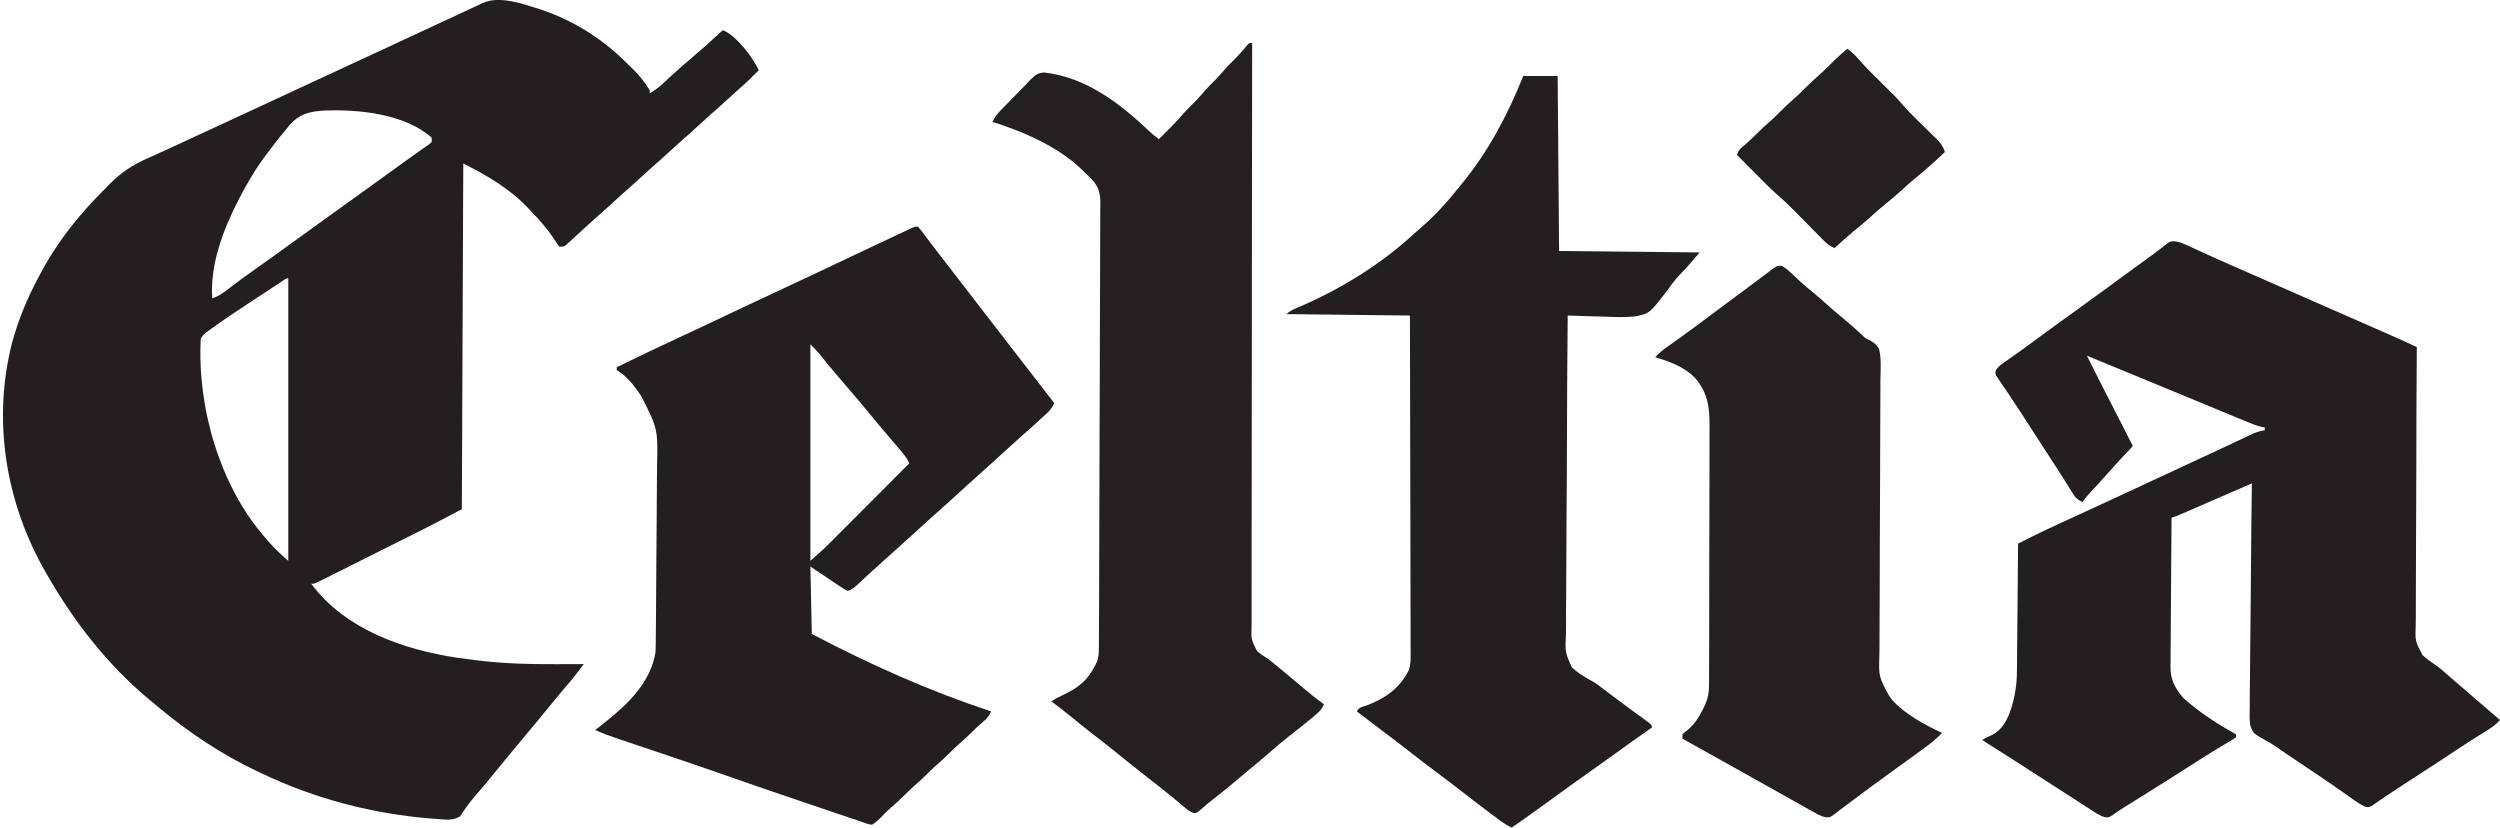 <?xml version="1.0" encoding="UTF-8"?>
<svg version="1.1" xmlns="http://www.w3.org/2000/svg" width="1743" height="577">
<path d="M0 0 C23.892 8.121 44.014 21.178 61.602 39.242 C62.132 39.738 62.662 40.234 63.208 40.746 C68.073 45.375 72.135 50.478 75.602 56.242 C75.602 56.902 75.602 57.562 75.602 58.242 C79.714 55.986 83.027 53.195 86.415 49.992 C87.486 48.995 88.557 47.999 89.629 47.003 C90.401 46.285 90.401 46.285 91.188 45.552 C95.281 41.761 99.533 38.15 103.782 34.535 C111.54 27.926 119.141 21.184 126.602 14.242 C135.889 18.003 147.597 33.252 151.602 42.242 C147.175 46.775 142.671 51.129 137.868 55.261 C135.069 57.708 132.335 60.222 129.602 62.742 C125.692 66.342 121.743 69.886 117.727 73.367 C114.984 75.787 112.293 78.264 109.602 80.742 C105.692 84.342 101.743 87.886 97.727 91.367 C94.984 93.787 92.293 96.264 89.602 98.742 C85.692 102.342 81.743 105.886 77.727 109.367 C74.984 111.787 72.293 114.264 69.602 116.742 C65.692 120.342 61.743 123.886 57.727 127.367 C54.984 129.787 52.293 132.264 49.602 134.742 C45.692 138.342 41.743 141.886 37.727 145.367 C34.984 147.787 32.294 150.264 29.602 152.742 C28.572 153.686 27.542 154.63 26.512 155.574 C24.724 157.213 22.94 158.855 21.161 160.503 C20.461 161.139 19.761 161.774 19.04 162.429 C18.44 162.98 17.841 163.53 17.223 164.097 C15.602 165.242 15.602 165.242 12.602 165.242 C10.727 162.82 10.727 162.82 8.602 159.492 C3.915 152.393 -1.502 146.349 -7.398 140.242 C-8.064 139.524 -8.731 138.806 -9.417 138.066 C-22.004 124.843 -38.202 115.34 -54.398 107.242 C-54.728 186.772 -55.058 266.302 -55.398 348.242 C-77.242 359.739 -77.242 359.739 -84.234 363.232 C-85.462 363.849 -85.462 363.849 -86.716 364.478 C-89.329 365.789 -91.943 367.098 -94.558 368.406 C-96.409 369.333 -98.261 370.26 -100.112 371.188 C-103.944 373.107 -107.777 375.024 -111.61 376.94 C-116.529 379.4 -121.446 381.865 -126.361 384.331 C-130.161 386.237 -133.963 388.139 -137.765 390.039 C-139.581 390.948 -141.396 391.858 -143.211 392.769 C-145.726 394.032 -148.243 395.289 -150.761 396.545 C-151.51 396.922 -152.258 397.299 -153.029 397.687 C-158.17 400.242 -158.17 400.242 -160.398 400.242 C-136.775 432.055 -96.258 446.19 -58.297 451.876 C-54.004 452.489 -49.703 453.035 -45.398 453.554 C-44.73 453.636 -44.062 453.717 -43.374 453.801 C-25.515 455.934 -7.745 456.389 10.227 456.304 C12.12 456.299 14.014 456.295 15.907 456.291 C20.472 456.28 25.037 456.263 29.602 456.242 C25.983 461.154 22.271 465.931 18.29 470.554 C13.313 476.386 8.438 482.293 3.602 488.242 C-1.178 494.122 -5.993 499.966 -10.898 505.742 C-14.948 510.511 -18.941 515.321 -22.894 520.171 C-39.633 540.696 -39.633 540.696 -46.57 548.681 C-48.749 551.205 -50.735 553.734 -52.621 556.488 C-53.331 557.5 -54.041 558.512 -54.773 559.554 C-55.358 560.458 -55.943 561.361 -56.546 562.292 C-61.4 565.61 -66.706 564.618 -72.398 564.242 C-73.505 564.169 -74.612 564.097 -75.752 564.023 C-117.334 560.772 -157.763 550.248 -195.398 532.242 C-196.621 531.666 -196.621 531.666 -197.869 531.079 C-223.081 519.167 -246.159 503.695 -267.513 485.818 C-269.305 484.319 -271.109 482.835 -272.914 481.351 C-302.15 457.068 -325.564 427.098 -344.398 394.242 C-344.806 393.536 -345.215 392.83 -345.636 392.104 C-373.471 343.586 -382.891 286.342 -368.938 232.048 C-364.571 216.004 -358.262 200.867 -350.398 186.242 C-350.057 185.594 -349.716 184.947 -349.364 184.28 C-341.365 169.145 -331.579 155.2 -320.398 142.242 C-319.429 141.107 -319.429 141.107 -318.441 139.949 C-313.454 134.256 -308.157 128.87 -302.835 123.492 C-302.127 122.77 -301.419 122.049 -300.689 121.306 C-292.72 113.323 -284.963 108.25 -274.648 103.679 C-272.303 102.619 -269.958 101.557 -267.613 100.496 C-266.413 99.956 -265.212 99.416 -263.976 98.859 C-258.366 96.323 -252.79 93.718 -247.21 91.117 C-236.665 86.213 -226.107 81.337 -215.546 76.468 C-202.922 70.647 -190.304 64.815 -177.71 58.929 C-177.102 58.645 -176.493 58.36 -175.866 58.067 C-174.048 57.218 -172.231 56.368 -170.414 55.519 C-151.469 46.665 -132.486 37.896 -113.496 29.139 C-100.166 22.991 -86.856 16.802 -73.558 10.585 C-64.714 6.452 -55.858 2.344 -47.001 -1.761 C-45.899 -2.272 -44.798 -2.783 -43.664 -3.309 C-42.206 -3.985 -42.206 -3.985 -40.719 -4.674 C-29.057 -10.123 -11.723 -3.707 0 0 Z M-151.741 70.347 C-161.606 70.956 -168.523 72.661 -175.27 80.146 C-176.682 81.818 -178.043 83.523 -179.398 85.242 C-180.338 86.379 -181.28 87.516 -182.222 88.652 C-185.046 92.11 -187.729 95.663 -190.398 99.242 C-190.823 99.801 -191.248 100.36 -191.687 100.936 C-198.941 110.492 -204.887 120.594 -210.398 131.242 C-210.799 132.017 -211.201 132.792 -211.614 133.591 C-221.968 153.871 -231.091 178.1 -229.398 201.242 C-224.579 199.678 -221.093 196.931 -217.148 193.867 C-211.515 189.565 -205.829 185.369 -200.023 181.304 C-191.848 175.573 -183.749 169.741 -175.664 163.883 C-171.912 161.165 -168.155 158.454 -164.398 155.742 C-159.85 152.458 -155.303 149.173 -150.757 145.886 C-143.425 140.585 -136.084 135.295 -128.716 130.043 C-121.703 125.039 -114.725 119.986 -107.743 114.937 C-104.59 112.658 -101.435 110.38 -98.279 108.104 C-96.751 107 -95.223 105.895 -93.696 104.788 C-90.423 102.416 -87.146 100.056 -83.824 97.753 C-82.817 97.048 -81.81 96.343 -80.773 95.617 C-79.914 95.026 -79.056 94.436 -78.171 93.828 C-77.586 93.304 -77.001 92.781 -76.398 92.242 C-76.398 91.252 -76.398 90.262 -76.398 89.242 C-95.149 72.514 -127.921 69.275 -151.741 70.347 Z M-181.312 189.729 C-182.561 190.547 -182.561 190.547 -183.835 191.381 C-184.745 191.981 -185.655 192.581 -186.593 193.199 C-187.533 193.816 -188.473 194.434 -189.441 195.07 C-191.444 196.388 -193.446 197.707 -195.448 199.028 C-198.458 201.012 -201.473 202.989 -204.488 204.966 C-213.185 210.686 -221.852 216.433 -230.265 222.566 C-230.884 223.015 -231.503 223.465 -232.141 223.928 C-235.251 226.153 -235.251 226.153 -237.398 229.242 C-240.071 276.792 -224.169 332.183 -192.398 368.242 C-191.249 369.572 -191.249 369.572 -190.078 370.929 C-185.725 375.887 -181.486 379.88 -176.398 384.242 C-176.398 319.232 -176.398 254.222 -176.398 187.242 C-178.266 187.242 -179.801 188.737 -181.312 189.729 Z " fill="#231E20" transform="translate(377.398,6.758)"/>
<path d="M0 0 C1.856 0.704 3.686 1.478 5.488 2.309 C7.103 3.044 7.103 3.044 8.751 3.794 C9.926 4.336 11.102 4.879 12.312 5.438 C14.937 6.634 17.564 7.825 20.191 9.016 C20.891 9.334 21.591 9.652 22.312 9.979 C31.09 13.961 39.921 17.821 48.75 21.688 C50.502 22.456 52.255 23.224 54.007 23.992 C57.565 25.552 61.123 27.111 64.682 28.669 C69.888 30.95 75.093 33.234 80.297 35.52 C81.141 35.89 81.985 36.261 82.854 36.642 C86.247 38.132 89.639 39.622 93.031 41.112 C101.821 44.972 110.611 48.831 119.405 52.682 C123.125 54.312 126.845 55.943 130.566 57.574 C132.325 58.345 134.085 59.115 135.844 59.885 C138.298 60.959 140.751 62.034 143.203 63.109 C143.903 63.415 144.602 63.721 145.323 64.035 C149.834 66.016 154.314 68.061 158.787 70.128 C159.952 70.666 161.117 71.205 162.318 71.759 C163.203 72.169 164.088 72.578 165 73 C164.992 74.076 164.984 75.153 164.977 76.262 C164.791 102.478 164.686 128.694 164.666 154.911 C164.654 167.59 164.616 180.267 164.517 192.946 C164.43 203.999 164.392 215.051 164.414 226.105 C164.423 231.956 164.409 237.804 164.335 243.655 C164.266 249.168 164.263 254.678 164.31 260.192 C164.316 262.209 164.298 264.227 164.254 266.243 C163.784 277.846 163.784 277.846 168.985 287.736 C171.842 290.376 174.902 292.594 178.15 294.726 C181.284 296.884 184.091 299.419 186.938 301.938 C187.584 302.491 188.23 303.045 188.896 303.615 C193.734 307.764 198.549 311.938 203.361 316.116 C209.883 321.773 216.439 327.389 223 333 C219.338 337.165 214.864 339.754 210.188 342.625 C208.464 343.698 206.741 344.772 205.02 345.848 C204.167 346.38 203.314 346.913 202.436 347.461 C199.043 349.604 195.704 351.821 192.375 354.062 C186.591 357.95 180.762 361.762 174.905 365.539 C169.698 368.898 164.505 372.275 159.318 375.664 C157.326 376.963 155.333 378.261 153.338 379.555 C149.059 382.334 144.794 385.123 140.598 388.027 C139.957 388.463 139.317 388.898 138.657 389.347 C137.01 390.47 135.376 391.611 133.742 392.754 C131 394 131 394 128.641 393.287 C125.887 391.945 123.507 390.426 121.008 388.656 C120.064 387.992 119.12 387.329 118.147 386.645 C116.651 385.583 116.651 385.583 115.125 384.5 C113.032 383.029 110.938 381.559 108.844 380.09 C107.832 379.379 106.82 378.669 105.777 377.937 C102.424 375.598 99.038 373.314 95.625 371.062 C88.837 366.577 82.103 362.013 75.375 357.438 C74.35 356.741 73.324 356.044 72.268 355.326 C70.281 353.974 68.304 352.608 66.339 351.225 C64.125 349.701 62.001 348.473 59.602 347.208 C50.72 342.182 50.72 342.182 48.825 336.439 C48.234 332.026 48.389 327.628 48.524 323.189 C48.528 321.493 48.526 319.797 48.518 318.102 C48.515 313.518 48.591 308.938 48.682 304.356 C48.763 299.559 48.771 294.763 48.786 289.966 C48.827 280.892 48.933 271.819 49.064 262.746 C49.209 252.413 49.281 242.079 49.346 231.745 C49.482 210.495 49.71 189.248 50 168 C49.343 168.286 48.685 168.572 48.008 168.866 C41.814 171.56 35.62 174.253 29.424 176.945 C26.239 178.328 23.055 179.713 19.87 181.098 C16.21 182.69 12.548 184.281 8.887 185.871 C7.743 186.369 6.599 186.867 5.421 187.38 C4.36 187.84 3.299 188.301 2.206 188.775 C1.271 189.182 0.336 189.588 -0.627 190.007 C-3 191 -3 191 -6 192 C-6.141 206.561 -6.246 221.121 -6.311 235.682 C-6.342 242.444 -6.384 249.205 -6.453 255.967 C-6.519 262.496 -6.554 269.025 -6.569 275.555 C-6.58 278.042 -6.602 280.529 -6.634 283.016 C-6.678 286.508 -6.684 289.999 -6.681 293.492 C-6.703 294.512 -6.724 295.533 -6.747 296.585 C-6.672 305.342 -3.31 311.077 2.254 317.672 C13.277 327.594 26.047 335.816 39 343 C39 343.66 39 344.32 39 345 C36.489 346.674 33.975 348.225 31.375 349.75 C29.714 350.744 28.054 351.74 26.395 352.738 C25.514 353.268 24.633 353.797 23.725 354.342 C19.127 357.139 14.596 360.038 10.062 362.938 C8.186 364.135 6.31 365.333 4.434 366.531 C3.519 367.115 2.605 367.699 1.664 368.301 C-2.343 370.857 -6.357 373.4 -10.375 375.938 C-11.125 376.411 -11.875 376.885 -12.647 377.373 C-20.382 382.252 -28.142 387.092 -35.906 391.926 C-36.871 392.528 -37.837 393.13 -38.832 393.75 C-39.739 394.312 -40.646 394.874 -41.581 395.453 C-43.585 396.735 -45.48 398.082 -47.387 399.5 C-50 401 -50 401 -52.387 400.756 C-55.122 399.965 -57.041 398.953 -59.422 397.402 C-60.27 396.856 -61.118 396.31 -61.991 395.747 C-62.902 395.15 -63.812 394.553 -64.75 393.938 C-66.728 392.659 -68.706 391.38 -70.684 390.102 C-72.232 389.095 -72.232 389.095 -73.812 388.067 C-78.067 385.308 -82.341 382.581 -86.616 379.853 C-95.384 374.257 -104.13 368.629 -112.854 362.965 C-121.187 357.566 -129.595 352.285 -138 347 C-135.611 345.408 -133.842 344.537 -131.25 343.5 C-123.725 339.689 -120.335 332.583 -117.786 324.876 C-115.102 316.242 -113.852 308.253 -113.795 299.231 C-113.785 298.264 -113.775 297.298 -113.765 296.302 C-113.733 293.121 -113.708 289.939 -113.684 286.758 C-113.663 284.547 -113.642 282.336 -113.621 280.125 C-113.566 274.315 -113.516 268.505 -113.468 262.695 C-113.417 256.763 -113.362 250.831 -113.307 244.898 C-113.199 233.266 -113.098 221.633 -113 210 C-110.456 208.724 -107.912 207.448 -105.367 206.173 C-104.654 205.815 -103.94 205.457 -103.204 205.088 C-97.335 202.148 -91.41 199.349 -85.438 196.625 C-83.191 195.594 -80.945 194.563 -78.699 193.531 C-77.469 192.967 -76.239 192.404 -75.009 191.84 C-67.25 188.281 -59.501 184.702 -51.75 181.125 C-50.914 180.739 -50.078 180.353 -49.216 179.956 C-35.813 173.772 -22.43 167.547 -9.059 161.297 C-0.862 157.466 7.344 153.652 15.554 149.849 C20.986 147.333 26.414 144.809 31.831 142.259 C34.41 141.045 36.991 139.835 39.573 138.626 C41.394 137.771 43.212 136.91 45.03 136.049 C46.132 135.532 47.235 135.016 48.371 134.484 C49.34 134.028 50.308 133.571 51.306 133.101 C53.884 132.047 56.257 131.44 59 131 C59 130.34 59 129.68 59 129 C58.328 128.895 57.655 128.791 56.963 128.683 C53.34 127.848 50.017 126.498 46.598 125.07 C45.865 124.768 45.132 124.467 44.376 124.156 C41.937 123.15 39.5 122.137 37.062 121.125 C35.33 120.409 33.597 119.694 31.865 118.979 C28.167 117.453 24.471 115.924 20.776 114.393 C14.981 111.991 9.182 109.596 3.383 107.203 C-3.416 104.397 -10.214 101.59 -17.011 98.78 C-28.295 94.116 -39.583 89.46 -50.875 84.812 C-51.978 84.359 -51.978 84.359 -53.103 83.895 C-57.068 82.263 -61.034 80.631 -65 79 C-58.827 91.425 -52.523 103.782 -46.188 116.125 C-44.774 118.88 -43.361 121.635 -41.948 124.391 C-41.078 126.087 -40.207 127.783 -39.336 129.48 C-37.201 133.642 -35.083 137.811 -33 142 C-33.387 142.412 -33.775 142.825 -34.174 143.25 C-43.305 152.941 -43.305 152.941 -52.145 162.895 C-55.326 166.505 -58.624 170.011 -61.915 173.522 C-64.161 175.934 -66.167 178.25 -68 181 C-71.08 179.68 -72.641 178.523 -74.41 175.684 C-74.837 175.011 -75.264 174.338 -75.703 173.645 C-76.152 172.916 -76.6 172.188 -77.062 171.438 C-78.043 169.884 -79.023 168.331 -80.004 166.777 C-80.502 165.982 -80.999 165.186 -81.512 164.367 C-83.804 160.72 -86.153 157.111 -88.5 153.5 C-89.417 152.084 -90.334 150.667 -91.25 149.25 C-91.704 148.549 -92.157 147.847 -92.625 147.125 C-96.75 140.75 -96.75 140.75 -98.125 138.626 C-99.043 137.207 -99.961 135.787 -100.879 134.368 C-103.147 130.865 -105.414 127.36 -107.68 123.855 C-108.346 122.825 -108.346 122.825 -109.027 121.774 C-109.922 120.389 -110.815 119.002 -111.706 117.615 C-114.302 113.58 -116.95 109.589 -119.652 105.625 C-120.261 104.72 -120.87 103.816 -121.497 102.884 C-122.689 101.113 -123.894 99.351 -125.113 97.598 C-125.649 96.796 -126.186 95.994 -126.738 95.168 C-127.466 94.105 -127.466 94.105 -128.208 93.02 C-129 91 -129 91 -128.358 88.911 C-126.905 86.867 -125.587 85.69 -123.535 84.258 C-122.827 83.756 -122.12 83.255 -121.391 82.738 C-120.238 81.94 -120.238 81.94 -119.062 81.125 C-117.417 79.962 -115.773 78.798 -114.129 77.633 C-113.28 77.034 -112.43 76.435 -111.555 75.817 C-107.497 72.931 -103.5 69.965 -99.5 67 C-89.647 59.719 -79.714 52.552 -69.771 45.396 C-60.514 38.732 -51.296 32.022 -42.123 25.244 C-35.858 20.62 -29.566 16.034 -23.233 11.503 C-19.99 9.181 -16.772 6.848 -13.641 4.375 C-12.21 3.261 -12.21 3.261 -10.75 2.125 C-9.567 1.17 -9.567 1.17 -8.359 0.195 C-5.155 -1.428 -3.47 -0.781 0 0 Z " fill="#231E20" transform="translate(1520,169)"/>
<path d="M0 0 C1.584 1.862 3.049 3.726 4.5 5.688 C5.411 6.896 6.323 8.104 7.234 9.312 C7.698 9.931 8.161 10.55 8.639 11.188 C10.654 13.871 12.702 16.529 14.75 19.188 C15.356 19.975 15.356 19.975 15.973 20.779 C19.567 25.451 23.19 30.101 26.812 34.75 C31.945 41.337 37.034 47.956 42.098 54.596 C46.686 60.606 51.324 66.576 55.972 72.54 C61.798 80.018 67.573 87.534 73.344 95.055 C80.522 104.401 87.758 113.703 95 123 C93.662 126.009 92.224 127.984 89.805 130.207 C89.175 130.79 88.546 131.373 87.898 131.973 C86.896 132.884 86.896 132.884 85.875 133.812 C84.85 134.757 84.85 134.757 83.803 135.72 C79.922 139.283 76.004 142.8 72.012 146.238 C69.344 148.575 66.735 150.974 64.125 153.375 C58.784 158.288 53.402 163.154 48 168 C46.333 169.5 44.666 171 43 172.5 C40.525 174.728 38.049 176.956 35.57 179.18 C30.98 183.301 26.416 187.449 21.875 191.625 C18.004 195.185 14.091 198.687 10.117 202.133 C6.891 204.978 3.733 207.896 0.567 210.808 C-4.256 215.242 -9.123 219.625 -14 224 C-15.667 225.5 -17.334 227 -19 228.5 C-21.475 230.728 -23.951 232.956 -26.43 235.18 C-27.64 236.266 -27.64 236.266 -28.875 237.375 C-29.688 238.105 -30.502 238.834 -31.34 239.586 C-33.305 241.369 -35.253 243.164 -37.191 244.977 C-37.731 245.479 -38.271 245.981 -38.827 246.499 C-39.881 247.481 -40.931 248.468 -41.978 249.458 C-44.326 251.642 -45.916 252.972 -49 254 C-51.727 252.553 -51.727 252.553 -54.98 250.379 C-56.029 249.686 -57.077 248.993 -58.157 248.28 C-59.487 247.383 -60.817 246.486 -62.188 245.562 C-66.416 242.737 -70.644 239.911 -75 237 C-74.67 252.51 -74.34 268.02 -74 284 C-33.442 305.293 7.485 323.61 51 338 C49.484 341.214 48.068 343.044 45.312 345.312 C42.588 347.615 39.993 349.949 37.5 352.5 C35.109 354.934 32.65 357.214 30.062 359.438 C27.254 361.856 24.6 364.359 22 367 C18.778 370.272 15.414 373.293 11.934 376.285 C10.045 377.96 8.268 379.699 6.5 381.5 C4.109 383.934 1.65 386.214 -0.938 388.438 C-3.746 390.856 -6.4 393.359 -9 396 C-12.216 399.267 -15.574 402.284 -19.051 405.27 C-21.608 407.54 -23.989 409.959 -26.359 412.422 C-28.189 414.182 -29.832 415.663 -32 417 C-34.074 416.805 -34.074 416.805 -36.354 415.987 C-37.237 415.684 -38.12 415.381 -39.031 415.069 C-40.01 414.716 -40.99 414.363 -42 414 C-44.231 413.26 -46.463 412.522 -48.695 411.786 C-51.244 410.927 -53.792 410.066 -56.34 409.203 C-57.731 408.733 -59.123 408.263 -60.515 407.793 C-64.222 406.541 -67.928 405.286 -71.634 404.03 C-73.954 403.244 -76.275 402.459 -78.596 401.674 C-97.125 395.403 -115.636 389.088 -134.088 382.593 C-145.97 378.412 -157.883 374.331 -169.816 370.301 C-170.554 370.052 -171.291 369.803 -172.051 369.546 C-179.474 367.038 -186.899 364.535 -194.326 362.04 C-197.098 361.109 -199.869 360.175 -202.64 359.241 C-204.558 358.596 -206.476 357.953 -208.394 357.311 C-214.037 355.409 -219.58 353.471 -225 351 C-222.517 349.01 -220.032 347.025 -217.527 345.062 C-201.883 332.603 -186.499 317.631 -183 297 C-182.892 294.804 -182.835 292.606 -182.812 290.408 C-182.805 289.759 -182.797 289.11 -182.788 288.441 C-182.763 286.274 -182.746 284.106 -182.728 281.939 C-182.712 280.381 -182.695 278.823 -182.679 277.266 C-182.534 263.026 -182.459 248.786 -182.4 234.547 C-182.355 224.039 -182.278 213.534 -182.158 203.027 C-182.076 195.62 -182.034 188.212 -182.018 180.805 C-182.008 176.391 -181.982 171.98 -181.912 167.567 C-181.29 141.129 -181.29 141.129 -193 118 C-193.93 116.702 -194.853 115.399 -195.768 114.09 C-199.844 108.276 -203.988 103.79 -210 100 C-210 99.34 -210 98.68 -210 98 C-194.779 90.595 -179.528 83.274 -164.159 76.179 C-154.075 71.517 -144.035 66.766 -134 62 C-123.021 56.787 -112.033 51.599 -101 46.5 C-90.095 41.458 -79.229 36.337 -68.375 31.188 C-67.575 30.808 -66.776 30.429 -65.952 30.038 C-64.754 29.47 -64.754 29.47 -63.531 28.89 C-61.916 28.123 -60.3 27.356 -58.684 26.59 C-57.883 26.21 -57.082 25.83 -56.257 25.439 C-47.657 21.361 -39.049 17.303 -30.438 13.25 C-29.398 12.76 -29.398 12.76 -28.338 12.261 C-24.502 10.454 -20.664 8.652 -16.823 6.855 C-14.955 5.979 -13.089 5.098 -11.223 4.217 C-9.459 3.39 -9.459 3.39 -7.66 2.547 C-6.616 2.055 -5.572 1.564 -4.496 1.058 C-2 0 -2 0 0 0 Z M-75 82 C-75 131.83 -75 181.66 -75 233 C-70.311 228.981 -65.849 224.991 -61.514 220.627 C-60.908 220.022 -60.302 219.416 -59.678 218.792 C-57.701 216.814 -55.728 214.833 -53.754 212.852 C-52.374 211.47 -50.994 210.088 -49.614 208.707 C-46 205.089 -42.389 201.469 -38.779 197.847 C-35.087 194.145 -31.392 190.446 -27.697 186.746 C-20.462 179.5 -13.23 172.251 -6 165 C-7.795 161.195 -10.196 158.222 -12.938 155.062 C-13.934 153.9 -14.93 152.737 -15.926 151.574 C-16.691 150.685 -16.691 150.685 -17.471 149.779 C-19.869 146.989 -22.248 144.183 -24.625 141.375 C-25.313 140.563 -25.313 140.563 -26.016 139.734 C-28.859 136.372 -31.661 132.98 -34.438 129.562 C-38.849 124.144 -43.393 118.847 -47.949 113.551 C-50.875 110.149 -53.787 106.736 -56.688 103.312 C-57.137 102.782 -57.587 102.251 -58.051 101.704 C-61.771 97.299 -65.413 92.833 -69.027 88.34 C-70.899 86.12 -72.947 84.053 -75 82 Z " fill="#231E20" transform="translate(640,158)"/>
<path d="M0 0 C7.92 0 15.84 0 24 0 C24.33 40.26 24.66 80.52 25 122 C73.51 122.495 73.51 122.495 123 123 C113.743 133.8 113.743 133.8 110.577 137.005 C106.827 140.833 103.716 144.786 100.641 149.18 C88.141 165.525 88.141 165.525 78.189 167.581 C70.496 168.381 62.813 168.023 55.102 167.699 C52.758 167.643 50.415 167.592 48.072 167.546 C42.378 167.424 36.69 167.238 31 167 C30.717 197.735 30.526 228.47 30.463 259.206 C30.456 262.84 30.447 266.473 30.438 270.107 C30.437 270.83 30.435 271.553 30.433 272.299 C30.403 283.992 30.31 295.683 30.193 307.376 C30.074 319.385 30.024 331.392 30.037 343.402 C30.043 350.144 30.017 356.882 29.912 363.623 C29.816 369.975 29.805 376.322 29.858 382.674 C29.862 384.999 29.836 387.324 29.777 389.648 C29.168 401.61 29.168 401.61 33.78 412.202 C38.056 416.147 42.8 419.085 47.905 421.836 C50.616 423.342 53.029 425.144 55.465 427.059 C56.213 427.622 56.961 428.186 57.731 428.767 C58.823 429.594 58.823 429.594 59.938 430.438 C65.085 434.323 70.244 438.19 75.453 441.992 C76.331 442.634 77.209 443.275 78.114 443.936 C79.798 445.164 81.484 446.388 83.174 447.609 C83.925 448.157 84.676 448.705 85.449 449.27 C86.113 449.75 86.776 450.231 87.46 450.726 C89 452 89 452 90 454 C88.982 454.715 87.963 455.431 86.914 456.168 C79.242 461.566 71.596 466.996 64 472.5 C58.194 476.707 52.365 480.876 46.5 485 C37.609 491.254 28.802 497.622 20 504 C0.372 518.215 0.372 518.215 -8 524 C-10.867 522.649 -13.365 521.114 -15.914 519.234 C-17.041 518.405 -17.041 518.405 -18.191 517.559 C-18.994 516.962 -19.797 516.365 -20.625 515.75 C-21.467 515.127 -22.31 514.503 -23.178 513.861 C-29.577 509.106 -35.882 504.241 -42.157 499.323 C-47.716 494.974 -53.342 490.72 -59 486.5 C-66.325 481.035 -73.57 475.478 -80.771 469.85 C-85.748 465.963 -90.767 462.147 -95.832 458.375 C-102.596 453.304 -109.292 448.144 -116 443 C-114.491 439.981 -112.267 439.896 -109.125 438.812 C-96.338 434.009 -85.983 426.815 -79.861 414.323 C-78.326 410.181 -78.464 406.108 -78.519 401.737 C-78.514 400.226 -78.514 400.226 -78.509 398.684 C-78.502 395.323 -78.524 391.963 -78.546 388.602 C-78.547 386.187 -78.546 383.772 -78.544 381.357 C-78.543 376.165 -78.555 370.973 -78.577 365.781 C-78.61 358.275 -78.62 350.768 -78.625 343.262 C-78.634 331.082 -78.66 318.901 -78.698 306.721 C-78.735 294.893 -78.763 283.064 -78.78 271.236 C-78.781 270.506 -78.782 269.776 -78.783 269.025 C-78.789 265.364 -78.794 261.703 -78.799 258.042 C-78.84 227.694 -78.914 197.347 -79 167 C-107.38 166.67 -135.76 166.34 -165 166 C-162.229 163.229 -158.868 162.131 -155.312 160.625 C-126.389 147.979 -99.498 131.46 -76.223 110.039 C-74.204 108.187 -72.147 106.402 -70.062 104.625 C-61.137 96.815 -53.357 88.284 -46 79 C-45.055 77.855 -44.109 76.712 -43.16 75.57 C-24.522 52.987 -10.843 27.107 0 0 Z " fill="#231E20" transform="translate(1062,53)"/>
<path d="M0 0 C0.66 0 1.32 0 2 0 C1.998 0.887 1.996 1.775 1.994 2.689 C1.873 55.272 1.81 107.856 1.82 160.439 C1.822 166.752 1.823 173.064 1.823 179.376 C1.823 181.261 1.823 181.261 1.823 183.184 C1.824 203.538 1.786 223.892 1.733 244.246 C1.68 265.127 1.669 286.009 1.696 306.89 C1.712 319.778 1.695 332.665 1.636 345.552 C1.599 354.387 1.602 363.221 1.638 372.056 C1.657 377.155 1.658 382.253 1.611 387.352 C1.569 392.022 1.577 396.689 1.626 401.359 C1.635 403.047 1.625 404.735 1.594 406.423 C1.302 415.786 1.302 415.786 5.387 423.924 C8.156 426.214 10.945 428.116 14 430 C15.464 431.162 16.914 432.342 18.336 433.555 C19.001 434.101 19.666 434.648 20.352 435.211 C21.019 435.76 21.687 436.309 22.375 436.875 C23.096 437.468 23.817 438.061 24.56 438.672 C29.095 442.409 33.592 446.186 38.062 450 C42.582 453.854 47.192 457.512 52 461 C50.447 465.08 47.537 467.377 44.25 470.062 C43.674 470.542 43.097 471.022 42.503 471.516 C37.87 475.349 33.131 479.043 28.381 482.728 C23.235 486.749 18.312 490.999 13.399 495.3 C8.919 499.219 4.358 503.02 -0.27 506.766 C-3.32 509.262 -6.316 511.815 -9.312 514.375 C-14.491 518.79 -19.785 523.036 -25.169 527.2 C-28.272 529.607 -31.243 532.083 -34.125 534.75 C-37 537 -37 537 -38.967 536.8 C-41.16 535.937 -42.595 534.956 -44.398 533.445 C-45.354 532.655 -45.354 532.655 -46.329 531.849 C-47.004 531.28 -47.679 530.711 -48.375 530.125 C-49.817 528.931 -51.26 527.739 -52.703 526.547 C-53.787 525.649 -53.787 525.649 -54.893 524.732 C-57.933 522.233 -61.023 519.798 -64.125 517.375 C-64.695 516.928 -65.266 516.482 -65.854 516.021 C-67.568 514.68 -69.284 513.34 -71 512 C-79.107 505.672 -87.144 499.272 -95.109 492.766 C-100.211 488.611 -105.403 484.598 -110.637 480.609 C-115.261 477.053 -119.764 473.346 -124.27 469.641 C-128.754 465.965 -133.335 462.445 -138 459 C-135.22 457.147 -132.419 455.755 -129.402 454.337 C-117.695 448.765 -111.486 443.021 -106 431 C-104.996 427.771 -104.867 424.818 -104.852 421.444 C-104.844 420.307 -104.837 419.17 -104.829 417.998 C-104.826 416.748 -104.823 415.498 -104.819 414.21 C-104.812 412.869 -104.805 411.528 -104.797 410.187 C-104.778 406.498 -104.764 402.81 -104.752 399.121 C-104.741 395.958 -104.726 392.795 -104.711 389.632 C-104.57 359.647 -104.504 329.66 -104.452 299.674 C-104.445 295.771 -104.437 291.868 -104.43 287.965 C-104.428 286.995 -104.427 286.025 -104.425 285.026 C-104.395 269.312 -104.33 253.6 -104.251 237.886 C-104.172 221.752 -104.126 205.618 -104.113 189.483 C-104.104 180.425 -104.08 171.367 -104.018 162.309 C-103.965 154.594 -103.942 146.88 -103.959 139.166 C-103.967 135.231 -103.96 131.297 -103.914 127.363 C-103.872 123.756 -103.872 120.151 -103.904 116.544 C-103.911 114.631 -103.873 112.717 -103.834 110.805 C-103.964 102.723 -105.895 98.739 -111.691 93.089 C-112.834 92.055 -112.834 92.055 -114 91 C-114.689 90.31 -115.378 89.62 -116.088 88.909 C-132.408 72.615 -157.286 61.811 -179 55 C-177.701 52.155 -176.312 50.042 -174.146 47.792 C-173.571 47.192 -172.997 46.591 -172.405 45.973 C-171.784 45.337 -171.163 44.702 -170.523 44.047 C-169.879 43.387 -169.235 42.726 -168.572 42.046 C-167.208 40.655 -165.841 39.266 -164.471 37.881 C-163.075 36.462 -161.689 35.034 -160.311 33.598 C-158.318 31.519 -156.299 29.468 -154.273 27.422 C-153.665 26.778 -153.056 26.135 -152.429 25.471 C-149.319 22.392 -147.268 20.612 -142.776 20.562 C-113.722 23.936 -90.36 41.928 -69.742 61.469 C-67.564 63.479 -65.415 65.29 -63 67 C-57.021 61.109 -51.085 55.255 -45.641 48.859 C-43.214 46.109 -40.585 43.576 -37.973 41.004 C-35.427 38.418 -33.08 35.685 -30.715 32.934 C-28.498 30.434 -26.128 28.117 -23.746 25.777 C-21.935 23.934 -20.247 22.022 -18.562 20.062 C-15.53 16.542 -12.308 13.283 -8.992 10.031 C-6.319 7.306 -3.877 4.409 -1.445 1.469 C-0.968 0.984 -0.491 0.499 0 0 Z " fill="#241F21" transform="translate(871,30)"/>
<path d="M0 0 C3.216 2.055 5.901 4.512 8.625 7.16 C13.544 11.828 18.597 16.204 23.887 20.453 C26.498 22.596 29.004 24.821 31.5 27.098 C34.896 30.193 38.362 33.149 41.938 36.035 C46.67 39.86 51.162 43.884 55.602 48.043 C58.218 50.599 58.218 50.599 60.716 51.607 C63.846 53.275 65.449 54.671 67.5 57.598 C69.314 64.646 68.631 72.32 68.518 79.531 C68.516 81.801 68.517 84.072 68.523 86.342 C68.526 91.228 68.5 96.112 68.453 100.998 C68.38 108.726 68.371 116.454 68.372 124.182 C68.367 135.021 68.335 145.859 68.277 156.698 C68.273 157.385 68.269 158.072 68.265 158.78 C68.251 161.564 68.236 164.349 68.22 167.133 C68.179 174.791 68.145 182.449 68.115 190.107 C68.112 190.792 68.109 191.478 68.106 192.184 C68.061 203.631 68.039 215.078 68.032 226.526 C68.026 234.205 67.987 241.883 67.925 249.561 C67.891 254.344 67.882 259.127 67.88 263.909 C67.873 266.123 67.856 268.336 67.829 270.549 C67.282 286.197 67.282 286.197 74.5 299.598 C75.195 300.552 75.89 301.505 76.605 302.488 C85.762 312.683 99.204 319.826 111.5 325.598 C107.345 330.043 102.733 333.534 97.812 337.098 C96.975 337.709 96.138 338.321 95.275 338.951 C88.959 343.559 82.618 348.133 76.273 352.701 C71.625 356.05 66.999 359.428 62.391 362.832 C60.808 364.001 59.223 365.169 57.636 366.334 C53.56 369.329 49.505 372.348 45.477 375.406 C43.86 376.616 42.242 377.826 40.625 379.035 C39.882 379.609 39.139 380.184 38.373 380.775 C37.675 381.293 36.977 381.811 36.258 382.344 C35.651 382.805 35.044 383.265 34.418 383.74 C31.736 384.939 30.275 384.451 27.5 383.598 C25.278 382.589 25.278 382.589 23.008 381.332 C22.15 380.861 21.293 380.39 20.409 379.905 C19.491 379.391 18.572 378.877 17.625 378.348 C16.654 377.811 15.683 377.275 14.682 376.722 C6.913 372.418 -0.819 368.048 -8.543 363.665 C-17.084 358.82 -25.665 354.049 -34.252 349.288 C-46.021 342.76 -57.763 336.183 -69.5 329.598 C-69.5 328.608 -69.5 327.618 -69.5 326.598 C-67.961 325.125 -67.961 325.125 -65.875 323.535 C-61.126 319.549 -58.274 315.099 -55.5 309.598 C-55.007 308.64 -55.007 308.64 -54.505 307.663 C-51.861 302.202 -50.918 297.821 -50.972 291.789 C-50.959 290.53 -50.959 290.53 -50.947 289.247 C-50.924 286.46 -50.929 283.674 -50.935 280.888 C-50.924 278.88 -50.912 276.872 -50.899 274.864 C-50.868 269.425 -50.863 263.987 -50.864 258.549 C-50.863 253.999 -50.851 249.449 -50.839 244.899 C-50.812 234.158 -50.806 223.417 -50.814 212.675 C-50.821 201.619 -50.788 190.564 -50.735 179.508 C-50.691 169.995 -50.674 160.483 -50.679 150.97 C-50.681 145.297 -50.673 139.625 -50.638 133.953 C-50.606 128.613 -50.608 123.275 -50.635 117.935 C-50.64 115.985 -50.632 114.035 -50.612 112.085 C-50.481 98.71 -51.753 88.253 -60.948 77.82 C-68.687 70.138 -78.29 66.778 -88.5 63.598 C-85.42 60.317 -82.123 57.797 -78.438 55.223 C-72.617 51.122 -66.854 46.95 -61.125 42.723 C-59.911 41.827 -59.911 41.827 -58.672 40.913 C-53.598 37.163 -48.543 33.389 -43.5 29.598 C-36.062 24.005 -28.592 18.456 -21.078 12.965 C-18.143 10.818 -15.239 8.638 -12.359 6.418 C-11.115 5.478 -9.87 4.538 -8.625 3.598 C-8.072 3.158 -7.52 2.718 -6.951 2.265 C-4.46 0.411 -3.133 -0.504 0 0 Z " fill="#241F21" transform="translate(1242.5,185.402)"/>
<path d="M0 0 C3.048 2.217 5.554 4.566 7.965 7.438 C12.849 13.08 18.191 18.263 23.5 23.5 C34.689 34.539 34.689 34.539 38.449 38.957 C41.417 42.433 44.607 45.653 47.863 48.855 C48.386 49.37 48.908 49.885 49.447 50.415 C51.619 52.551 53.795 54.684 55.98 56.808 C57.594 58.38 59.198 59.961 60.801 61.543 C61.54 62.254 61.54 62.254 62.294 62.98 C65.115 65.78 66.811 68.197 68 72 C61.072 78.51 54.097 84.834 46.68 90.789 C43.867 93.109 41.182 95.531 38.5 98 C34.03 102.114 29.41 105.971 24.684 109.785 C22.053 111.956 19.521 114.202 17 116.5 C12.714 120.406 8.27 124.069 3.762 127.715 C-0.617 131.338 -4.813 135.158 -9 139 C-11.895 137.691 -13.946 136.297 -16.173 134.038 C-16.767 133.44 -17.362 132.843 -17.974 132.227 C-18.923 131.258 -18.923 131.258 -19.891 130.27 C-20.554 129.601 -21.218 128.932 -21.901 128.243 C-24.022 126.104 -26.137 123.959 -28.25 121.812 C-30.35 119.685 -32.451 117.558 -34.556 115.435 C-35.864 114.116 -37.168 112.794 -38.47 111.468 C-42.205 107.693 -46.071 104.151 -50.091 100.681 C-52.928 98.183 -55.592 95.533 -58.25 92.848 C-58.794 92.303 -59.337 91.758 -59.897 91.196 C-61.601 89.487 -63.3 87.775 -65 86.062 C-66.168 84.89 -67.336 83.717 -68.504 82.545 C-71.339 79.699 -74.17 76.851 -77 74 C-75.895 70.685 -75.124 70.03 -72.5 67.875 C-69.349 65.208 -66.394 62.444 -63.5 59.5 C-60.139 56.093 -56.663 52.925 -53.031 49.812 C-50.764 47.789 -48.634 45.663 -46.5 43.5 C-43.772 40.734 -41.015 38.087 -38.062 35.562 C-34.89 32.844 -31.937 29.972 -29 27 C-25.459 23.416 -21.828 20.053 -18 16.781 C-14.925 14.043 -12.078 11.087 -9.188 8.156 C-6.254 5.265 -3.168 2.629 0 0 Z " fill="#241F21" transform="translate(1288,34)"/>
</svg>
